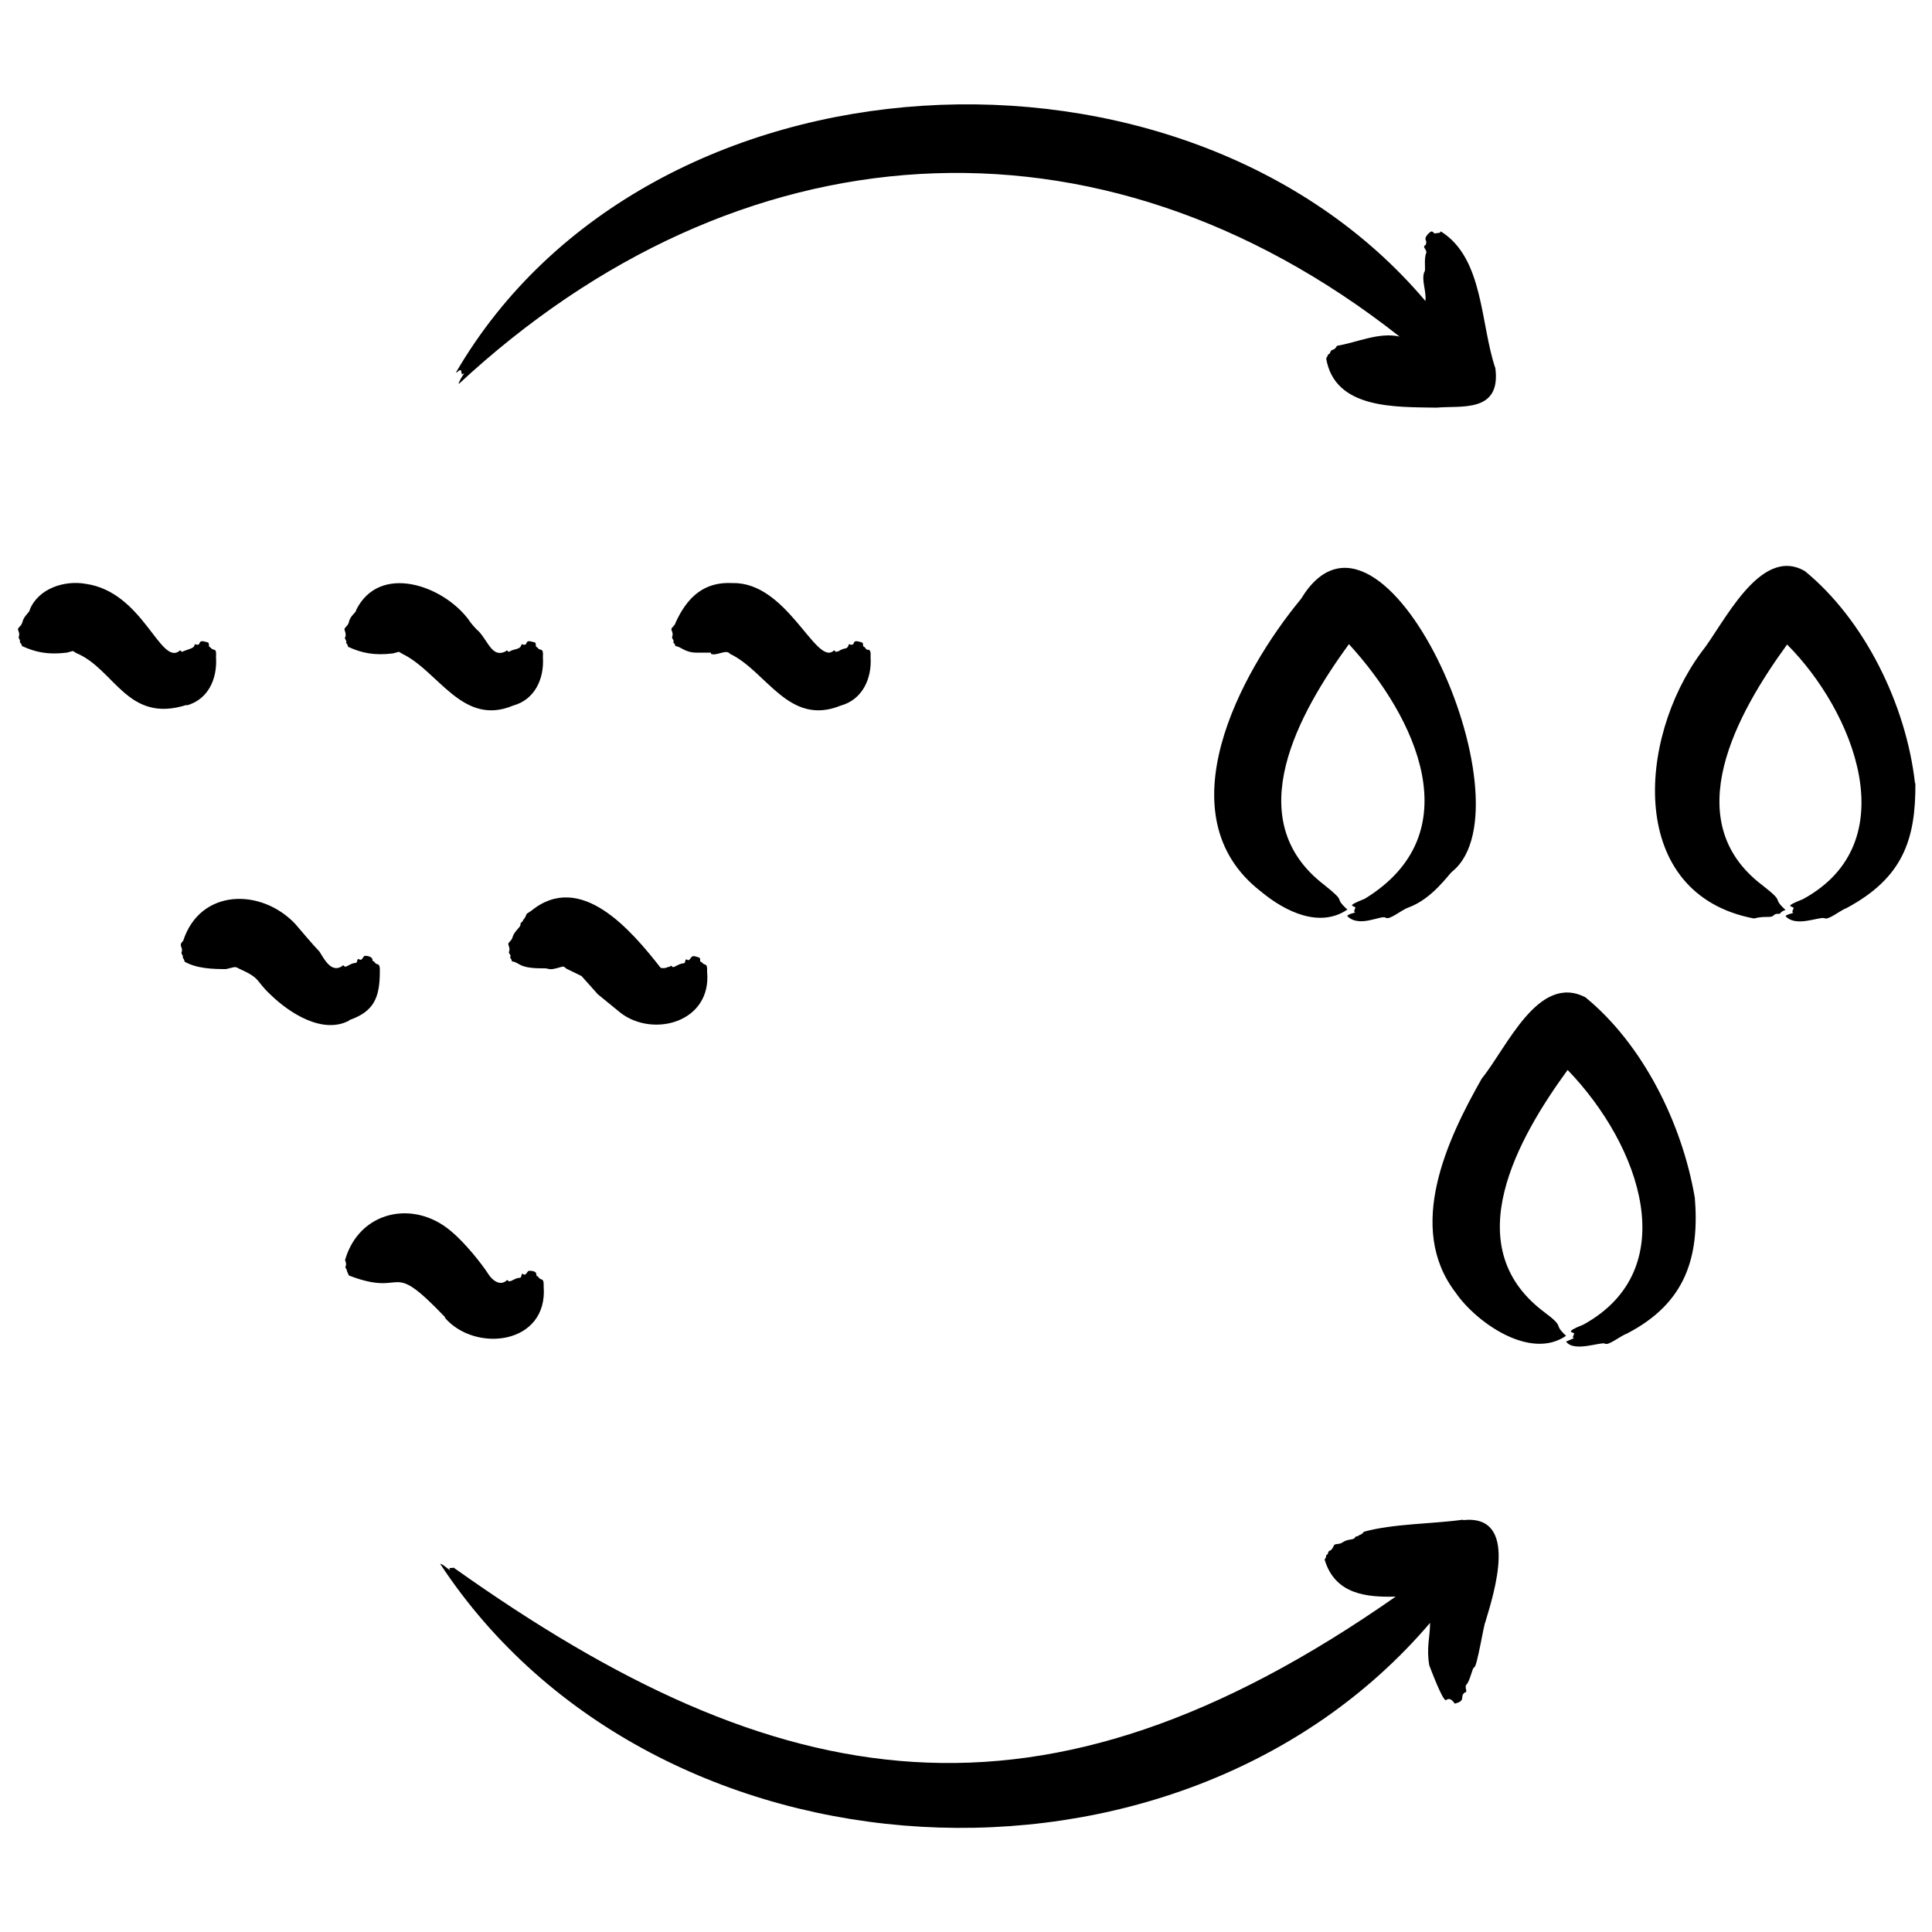 <svg viewBox="0 0 500 500" version="1.1" xmlns="http://www.w3.org/2000/svg" id="Layer_1">
  
  <defs>
    <style>
      .st0 {
        fill-rule: evenodd;
      }
    </style>
  </defs>
  <path d="M378.6,393.3c-7.9,1.1-17.9,1-25.6,3.1-.4.5-.8.8-1.3.9-.2.5-.7,0-1.1.7-.4.6-1.8.2-3.2,1.2-.9.6-2,.2-2.2.8-.9,2-1.2.8-1.5,1.9-.1.6-.5.4-.5.7,0,.6-.2.7-.4,1,2.7,9.1,11,9.8,18.4,9.6-91.8,64.2-159.6,52.4-243.8-7.5-.9.3-1.4-.3-.9.7-.9-.6-1.9-1.6-2.6-1.7,55.6,84.6,191,91.8,256.2,15.3,0,3.7-1,6.4-.2,11,.4,1,3.4,9.1,4.3,9,.2,0,.9-1.1,2.3.9,3.1-.8,1.1-1.8,2.6-2.9.9,0-.2-1.4.4-2,1-1.1,1.5-4.3,2-4.5.7.3,2.5-11.1,2.9-11.7,2.3-7.7,8.8-27.9-5.7-26.4h0ZM118,96.4c.5,0,.7-.7,1.3-.6.4,1.7,0,.9.8.9-.4.5-1.4,2.1-1.4,2.7,72-66.9,165.1-74,243.5-12.3-5.3-1.2-10.9,1.5-16.2,2.4-.7,1.4-1.4.7-1.7,1.6-.3.8-.5.4-.6.7-.2.5-.3.7-.5.9,2.2,13.3,18.1,12.6,28.6,12.8,6.2-.6,16.7,1.5,15.2-10.2-3.9-11.4-3-28.5-14.1-35.4-.8.3,1,.2-1.5.5-.1.3-.5-.6-1-.5-.1,0-2.1,1.4-1.3,2.5,0,0,.1.9-.3,1.1-.8.4.6,1.2.3,2-.7,1.6,0,4.6-.5,4.9-.8,2.1.6,5,.3,7.5C306.5,4.1,167.8,10.8,118,96.4ZM348.6,237c3.1,3.3,8.9-.3,10,.5,1,.7,4.1-2,5.8-2.6,6.4-2.3,10.5-8.7,11.5-9.4,21.1-17.4-18.2-105.2-39.2-70.5-15.8,19.1-35.7,56.1-10.4,75.7,6.5,5.4,15.3,9.5,22.4,4.7-4-3.7.4-1.3-6-6.4-22.2-17-6.4-44.7,6.4-62.3,17.3,18.9,31.7,49,4.1,65.9-5.3,2.1-2.7,1.7-2.4,2.3-.1.3-.7,1.2,0,1.2-.7.3-1.7.4-2.1.9h0ZM438.6,309.9c-3.3-19.3-13.5-39.7-28.3-51.8-12.2-6.3-20.3,13-26.8,21-9,15.8-19.7,38.6-6.8,55.4,5.1,7.5,19.2,17.7,28.6,11.2-3.7-3.4.2-1.8-6-6.4-22.2-17-6.5-44.7,6.4-62.4,19,19.7,30,51.6,4.1,65.9-5.3,2.1-2.6,1.9-2.4,2.3-.1.5-.7,1.2,0,1.2l-2.1.9c2,2.8,8.7.1,10,.5.9.7,3.9-1.9,5.8-2.6,15.2-7.9,18.8-19.8,17.5-35.4h0ZM495.6,202.7c-2.3-20.4-13.1-42.3-28.5-54.9-11.7-6.8-21.2,14.1-26.8,21-16.6,22.5-19.3,62.6,13.6,68.9,3.1-.8,4.4,0,5.1-.8.7-.7,1.4-.2,1.7-.5.4-.6.9-.7,1.4-.9-3.9-3.6.3-1.5-6-6.4-22.2-16.8-6.4-44.7,6.4-62.3,17.1,17.1,31.1,51.2,4.1,65.9-5.3,2.1-2.7,1.7-2.4,2.3-.1.4-.7,1.2,0,1.2-.7.3-1.7.4-2.1.9,2.6,2.9,8.4.2,10,.5,1,.7,4.1-2,5.8-2.6,14.5-7.8,17.9-17.6,17.8-32.3ZM115.1,341c7.9,9.2,26.8,7,25.6-8.1.1-2.4-.7-1.4-1.3-2.3-.5-.7-.5,0-.6-.8,0-1.1-2-.9-2-.9-.4.2-.7,1.3-1.3.9-.8-.6-.3.9-1,.9-1.1,0-2,.9-2.7.9,0,.2-.6-.6-.7-.2-1.7,1.5-3.7-.1-4.6-1.5-2-3.1-6.3-8.4-9.8-11.3-9.8-8.3-23.8-5.1-27.4,7.5.7,1.8-.3,1.5.3,2.3.2.3.2.5.2.6l.5,1.1c15.3,5.9,9.9-4.9,24.9,10.8h0ZM184,169.2c1.3.7,4-1.3,4.9,0h0c9.5,4.5,15.2,18.9,28.7,13.4,5.5-1.5,8.1-6.9,7.7-12.6.2-2.4-.8-1.7-1-1.9-.4-.3-.5-.8-.9-.8-.1-1.3-.1-.9-1.3-1.3-1.8-.4-.5,1.4-2.4.7-.5,1.7-.9.6-2.8,1.9-.4-.1-.4.3-.7,0-.5-.6-.5,0-.7,0-4.6,3.1-12-18-25.9-17.7-7.2-.4-11.6,3.4-14.7,10.1-.3,1.2-1.4,1.4-1.1,2.1.7,1.5-.2,1.6.3,2.3.5.7,0,.6.2.9.4.4.4.6.5.9,1.6.2,2.4,1.7,5.5,1.7h3.7ZM89.3,164.9c-.2.5.5.9.3,1.3-.2.4.2,0,.5,1.2,3.5,1.6,6.8,2.3,11.6,1.7,2.1-.5,1.1-.6,2.4.1h0c9.4,4.5,15.6,18.9,28.7,13.4,5.5-1.5,8.1-6.8,7.7-12.6.2-2.6-.7-1.4-1.3-2.3l-.5-.4c-.1-1.3,0-.9-1.3-1.3-1.8-.4-.5,1.4-2.4.7-.4,1.6-1.7,1-3.3,2-.2,0-.6-.7-.7-.2-3.5,1.9-4.5-2.2-7-5-.7-.6-2.1-2.1-2.7-3.1-6.6-8.9-23-14.7-29.1-2.6,0,.8-1.6,1.5-1.9,3.2-.3,1.2-1.4,1.4-1.1,2.1.3.8.3,1.3.2,1.7h0ZM48.2,182.6c5.6-1.5,8.1-6.8,7.7-12.6.2-2.6-.6-1.4-1.3-2.3l-.5-.4c-.1-1.3,0-.9-1.3-1.3-1.8-.4-.5,1.4-2.4.7-.1,1.2-1.3,1.1-3.3,2-.1,0-.6-.7-.7-.2-5,3.7-9.4-15.3-24.2-17.4-5.5-1-12.3,1.2-14.5,6.7,0,.7-1.5,1.5-1.9,3.2-.3,1.2-1.4,1.4-1.1,2.1.7,1.6-.2,1.5.3,2.3.4.6,0,.6.2.9.4.4.4.6.5.9,3.5,1.6,6.7,2.3,11.6,1.7,2.1-.5,1.2-.6,2.4.1h0c10,4.1,13.2,18.4,28.7,13.4h0ZM132,247.8c.4.5.4.7.5,1,2.1.3,1.6,1.8,7.8,1.8,2.4-.1,1.1.8,5.1-.4.6-.2.9.3,1.2.5h0c0,0,3.9,1.9,3.9,1.9l4.2,4.7,6,4.9c8.5,6.4,23.5,2.3,22.3-10.7.1-2.6-.6-1.4-1.3-2.4l-.5-.3c0-1,.1-.9-1.3-1.3-1.3-.4-1.2,1.4-2,.9-.8-.5-.3.9-1,.9-1.4.1-2.5,1.3-2.9.9-.5-.6-.5,0-.7,0-.8,0-.6.5-2.3.3-7.6-9.7-20.7-25.2-33.5-14.8l-1.2.8c-.1.3-.6,1.5-.9,1.5,0,.7-.8.6-.7,1.3,0,.7-1.6,1.7-2,3.1-.3,1.3-1.4,1.4-1.1,2.2.7,1.8-.3,1.5.3,2.3.5.7,0,.6.2.8h0ZM90.4,264.1c-6.9,3.7-15.6-2-20.4-6.7-4-3.7-2.3-4.1-8.1-6.7h0c-1.2-.7-1.1-.4-3.4.1-3.3,0-7.5-.1-10.7-1.9-.3-1.1-.6-1-.5-1.2.2-.4-.5-.8-.3-1.3.5-1.3-1-1.6.4-2.9,4.4-13.6,20.2-13.7,29-4.4,1.8,2.1,4.4,5.2,6.3,7.2,1.3,2.1,3.1,5.6,5.9,3.7.1-.5.6.2.7.2.9-.2,1.5-.9,2.7-1,.7,0,.2-1.4,1-.9.7.4.9-.6,1.3-.9.3-.1,2.3,0,2.1,1.3.5,0,.4.3.9.7.3.3,1.1-.3,1,2,0,6.9-1.6,10.4-7.9,12.6Z" class="st0"></path>
</svg>